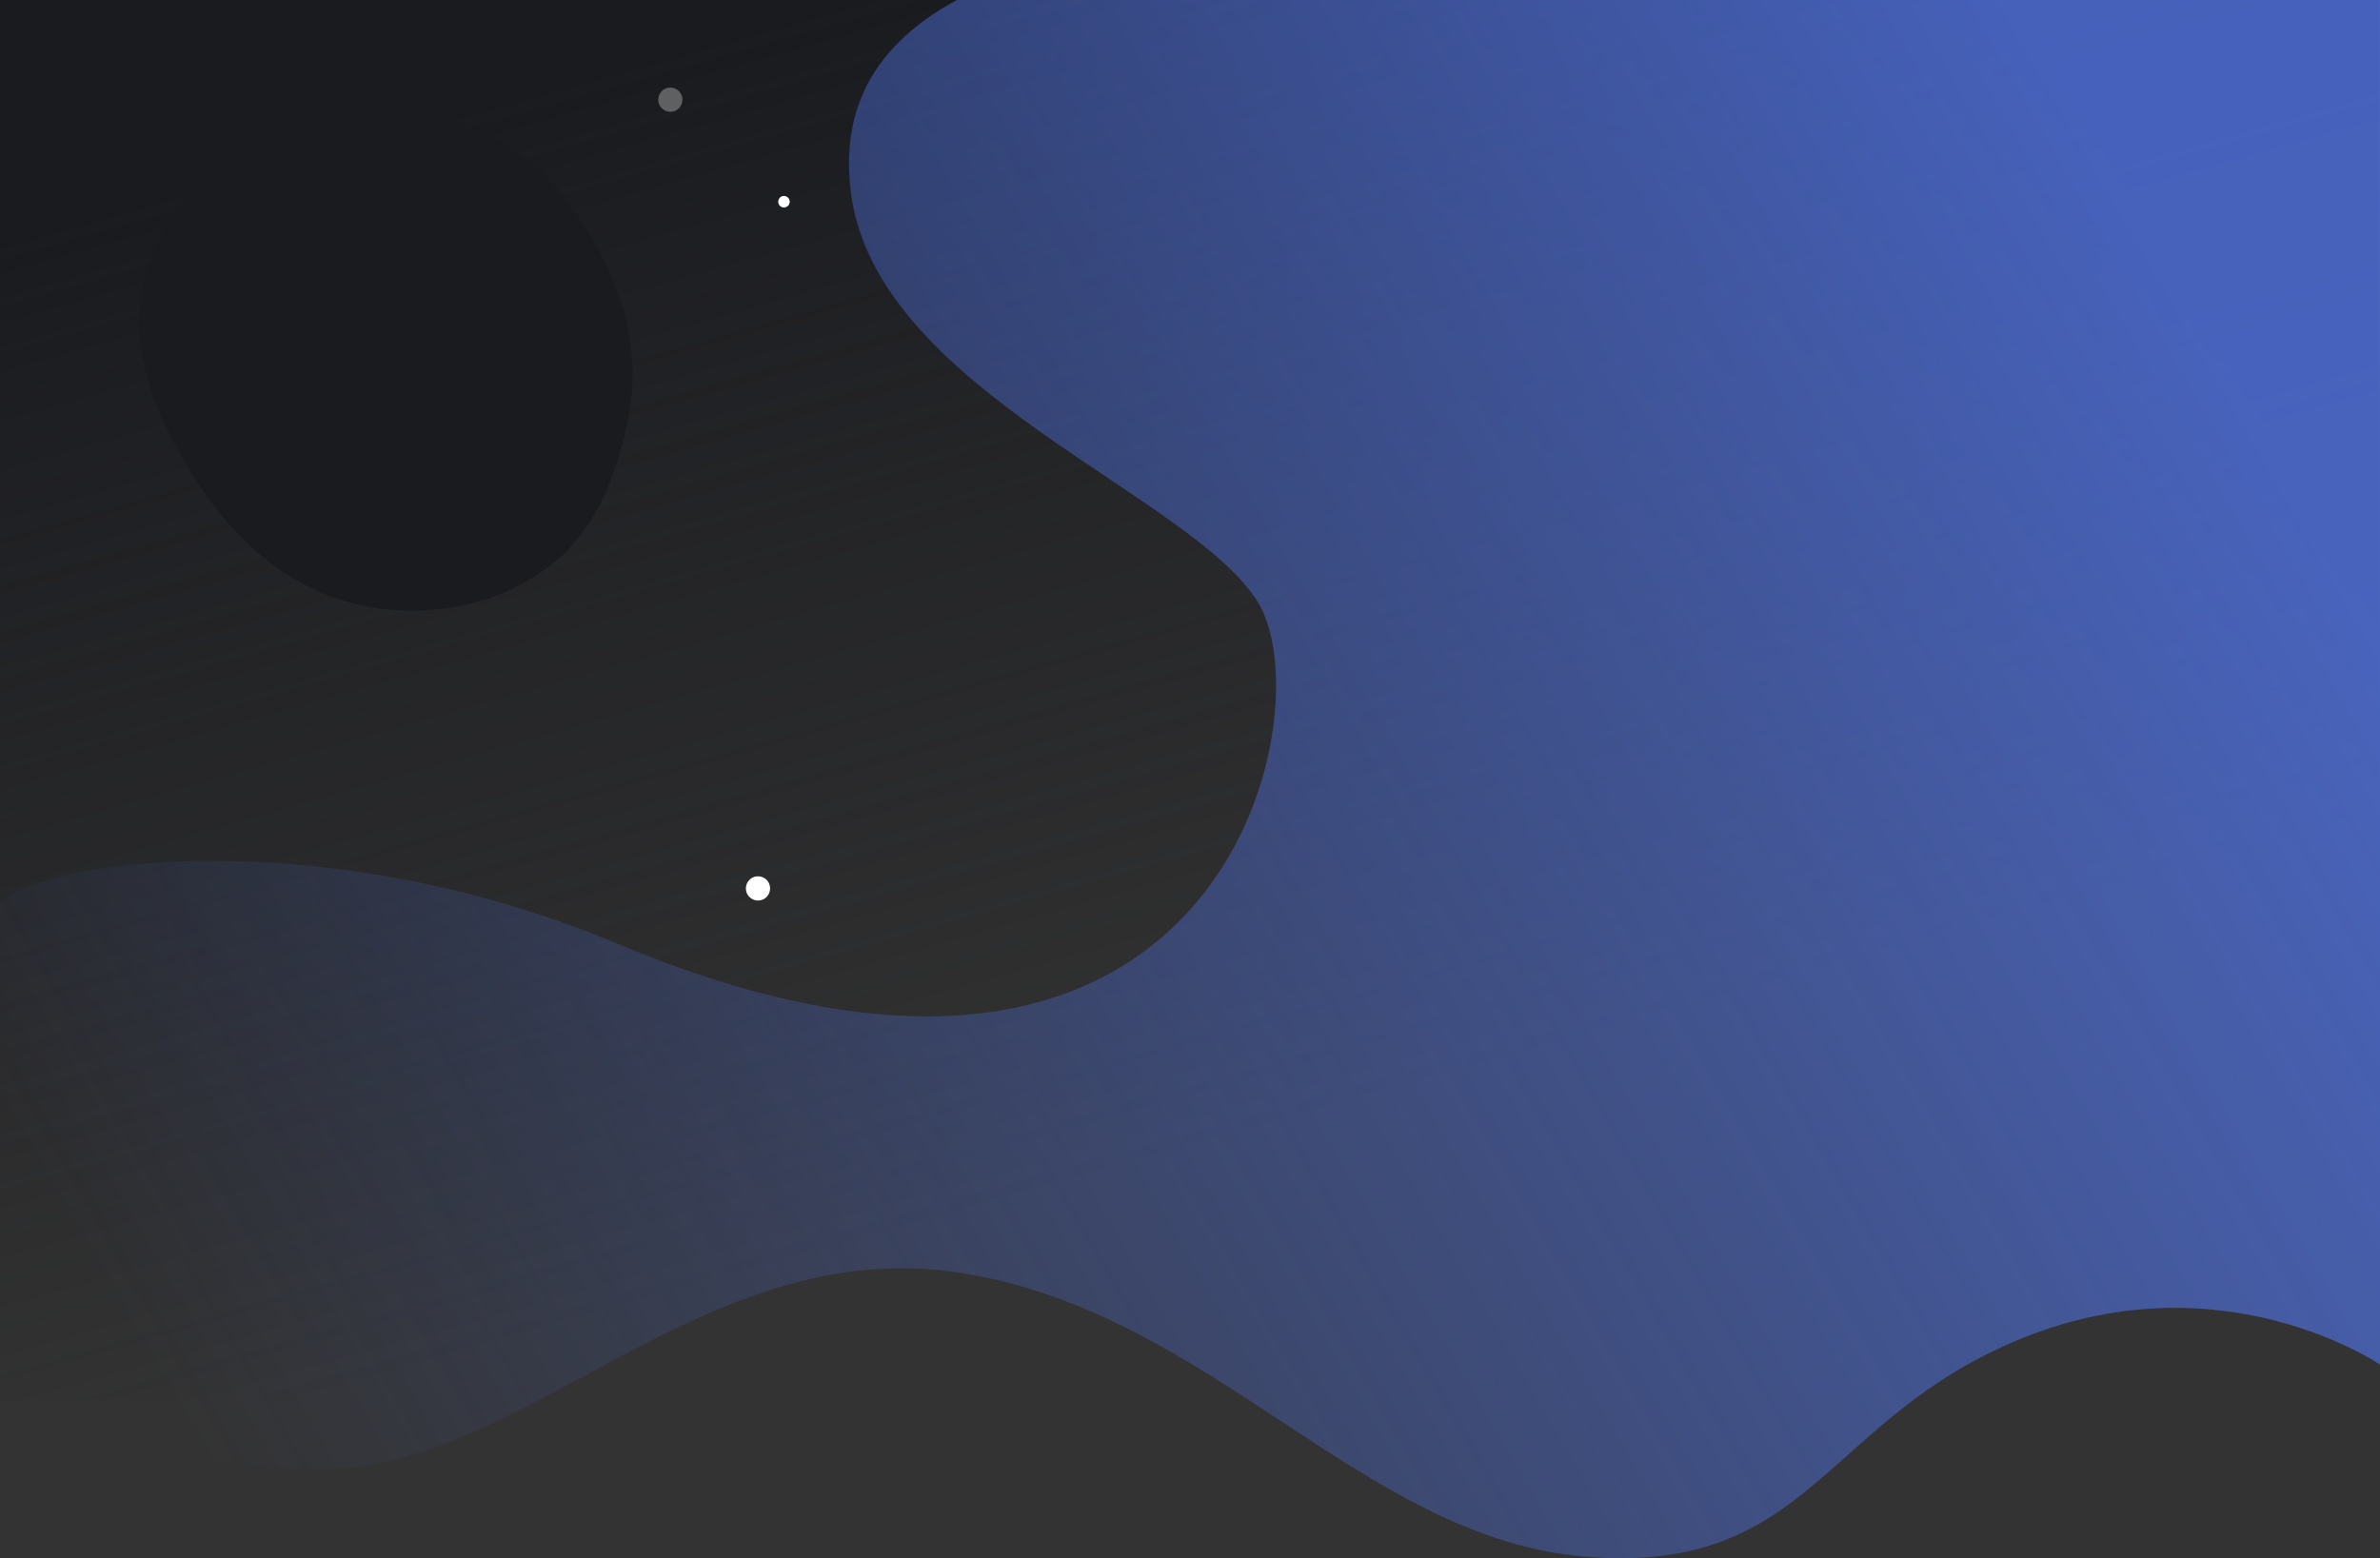 <?xml version="1.0" encoding="utf-8"?>
<!-- Generator: Adobe Illustrator 26.1.0, SVG Export Plug-In . SVG Version: 6.00 Build 0)  -->
<svg version="1.1" id="Слой_1" xmlns="http://www.w3.org/2000/svg" xmlns:xlink="http://www.w3.org/1999/xlink" x="0px" y="0px"
	 viewBox="0 0 1439 942.4" style="enable-background:new 0 0 1439 942.4;" xml:space="preserve">
<rect x="0" y="0" width="1439" height="942.4" fill="#333333" stroke="none"/>
<style type="text/css">
	.st0{fill:url(#SVGID_1_);}
	.st1{fill:none;}
	.st2{fill:url(#SVGID_00000062158007283332058780000014462266489551071369_);}
	.st3{fill:#1A1B1F;}
	.st4{fill:#FFFFFF;fill-opacity:0.3;}
	.st5{fill:#FFFFFF;}
</style>
<linearGradient id="SVGID_1_" gradientUnits="userSpaceOnUse" x1="591.717" y1="-1610.008" x2="790.217" y2="-907.008" gradientTransform="matrix(1 0 0 1 0 1586.268)">
	<stop  offset="0" style="stop-color:#1A1B1F"/>
	<stop  offset="1" style="stop-color:#1A1B1F;stop-opacity:0"/>
</linearGradient>
<rect x="-2" y="0" class="st0" width="1440" height="847"/>
<line class="st1" x1="-2" y1="846" x2="1438" y2="846"/>
<linearGradient id="SVGID_00000101064025204684911130000014734075756069925526_" gradientUnits="userSpaceOnUse" x1="1347.979" y1="-1369.951" x2="139.979" y2="-670.952" gradientTransform="matrix(1 0 0 1 0 1586.268)">
	<stop  offset="0" style="stop-color:#4F71E0;stop-opacity:0.8"/>
	<stop  offset="1" style="stop-color:#4F71E0;stop-opacity:0"/>
</linearGradient>
<path style="fill:url(#SVGID_00000101064025204684911130000014734075756069925526_);" d="M760.5,364.1
	c-41-65.9-230.8-128.3-246-247.5c-5.5-43.1,7.1-85.7,64-116.6L1439,0v162.6v392.5v270.2c0,0-94.5-64.8-215.5-16.3
	s-128,143.5-264.5,132.5s-227-149.3-380.5-172s-261,119-384.5,119S-5,825.3-5,825.3V549.9c24.2-31,200-54,378.5,20.9
	C740.1,724.6,801.5,430,760.5,364.1z"/>
<path class="st3" d="M170.9,73.9c37.5-17.1,80.7-10.4,118.8,5.2c33.2,13.6,56.2,41.8,73,73.5c16.1,30.3,23.8,63.7,17.7,97.5
	c-6.8,37.3-21.5,74.5-52.9,95.8c-33.4,22.8-76,28.8-115.1,18.7c-39.5-10.2-70.5-38.2-92.6-72.3C96,256,76.9,213.8,86.8,171.4
	C97,128,130.3,92.4,170.9,73.9z"/>
<path class="st4" d="M411,64.9c2.5-3.1,2.1-7.8-1.1-10.3c-3.1-2.5-7.8-2.1-10.3,1.1c-2.5,3.1-2.1,7.8,1.1,10.3
	C403.8,68.5,408.5,68.1,411,64.9z"/>
<path class="st5" d="M464,541.9c2.5-3.1,2.1-7.8-1.1-10.3c-3.1-2.5-7.8-2.1-10.3,1.1c-2.5,3.1-2.1,7.8,1.1,10.3
	C456.8,545.5,461.5,545.1,464,541.9z"/>
<path class="st5" d="M476.7,124.2c1.2-1.5,1-3.7-0.5-4.9c-1.5-1.2-3.7-1-4.9,0.5c-1.2,1.5-1,3.7,0.5,4.9
	C473.2,125.9,475.5,125.7,476.7,124.2z"/>
</svg>
